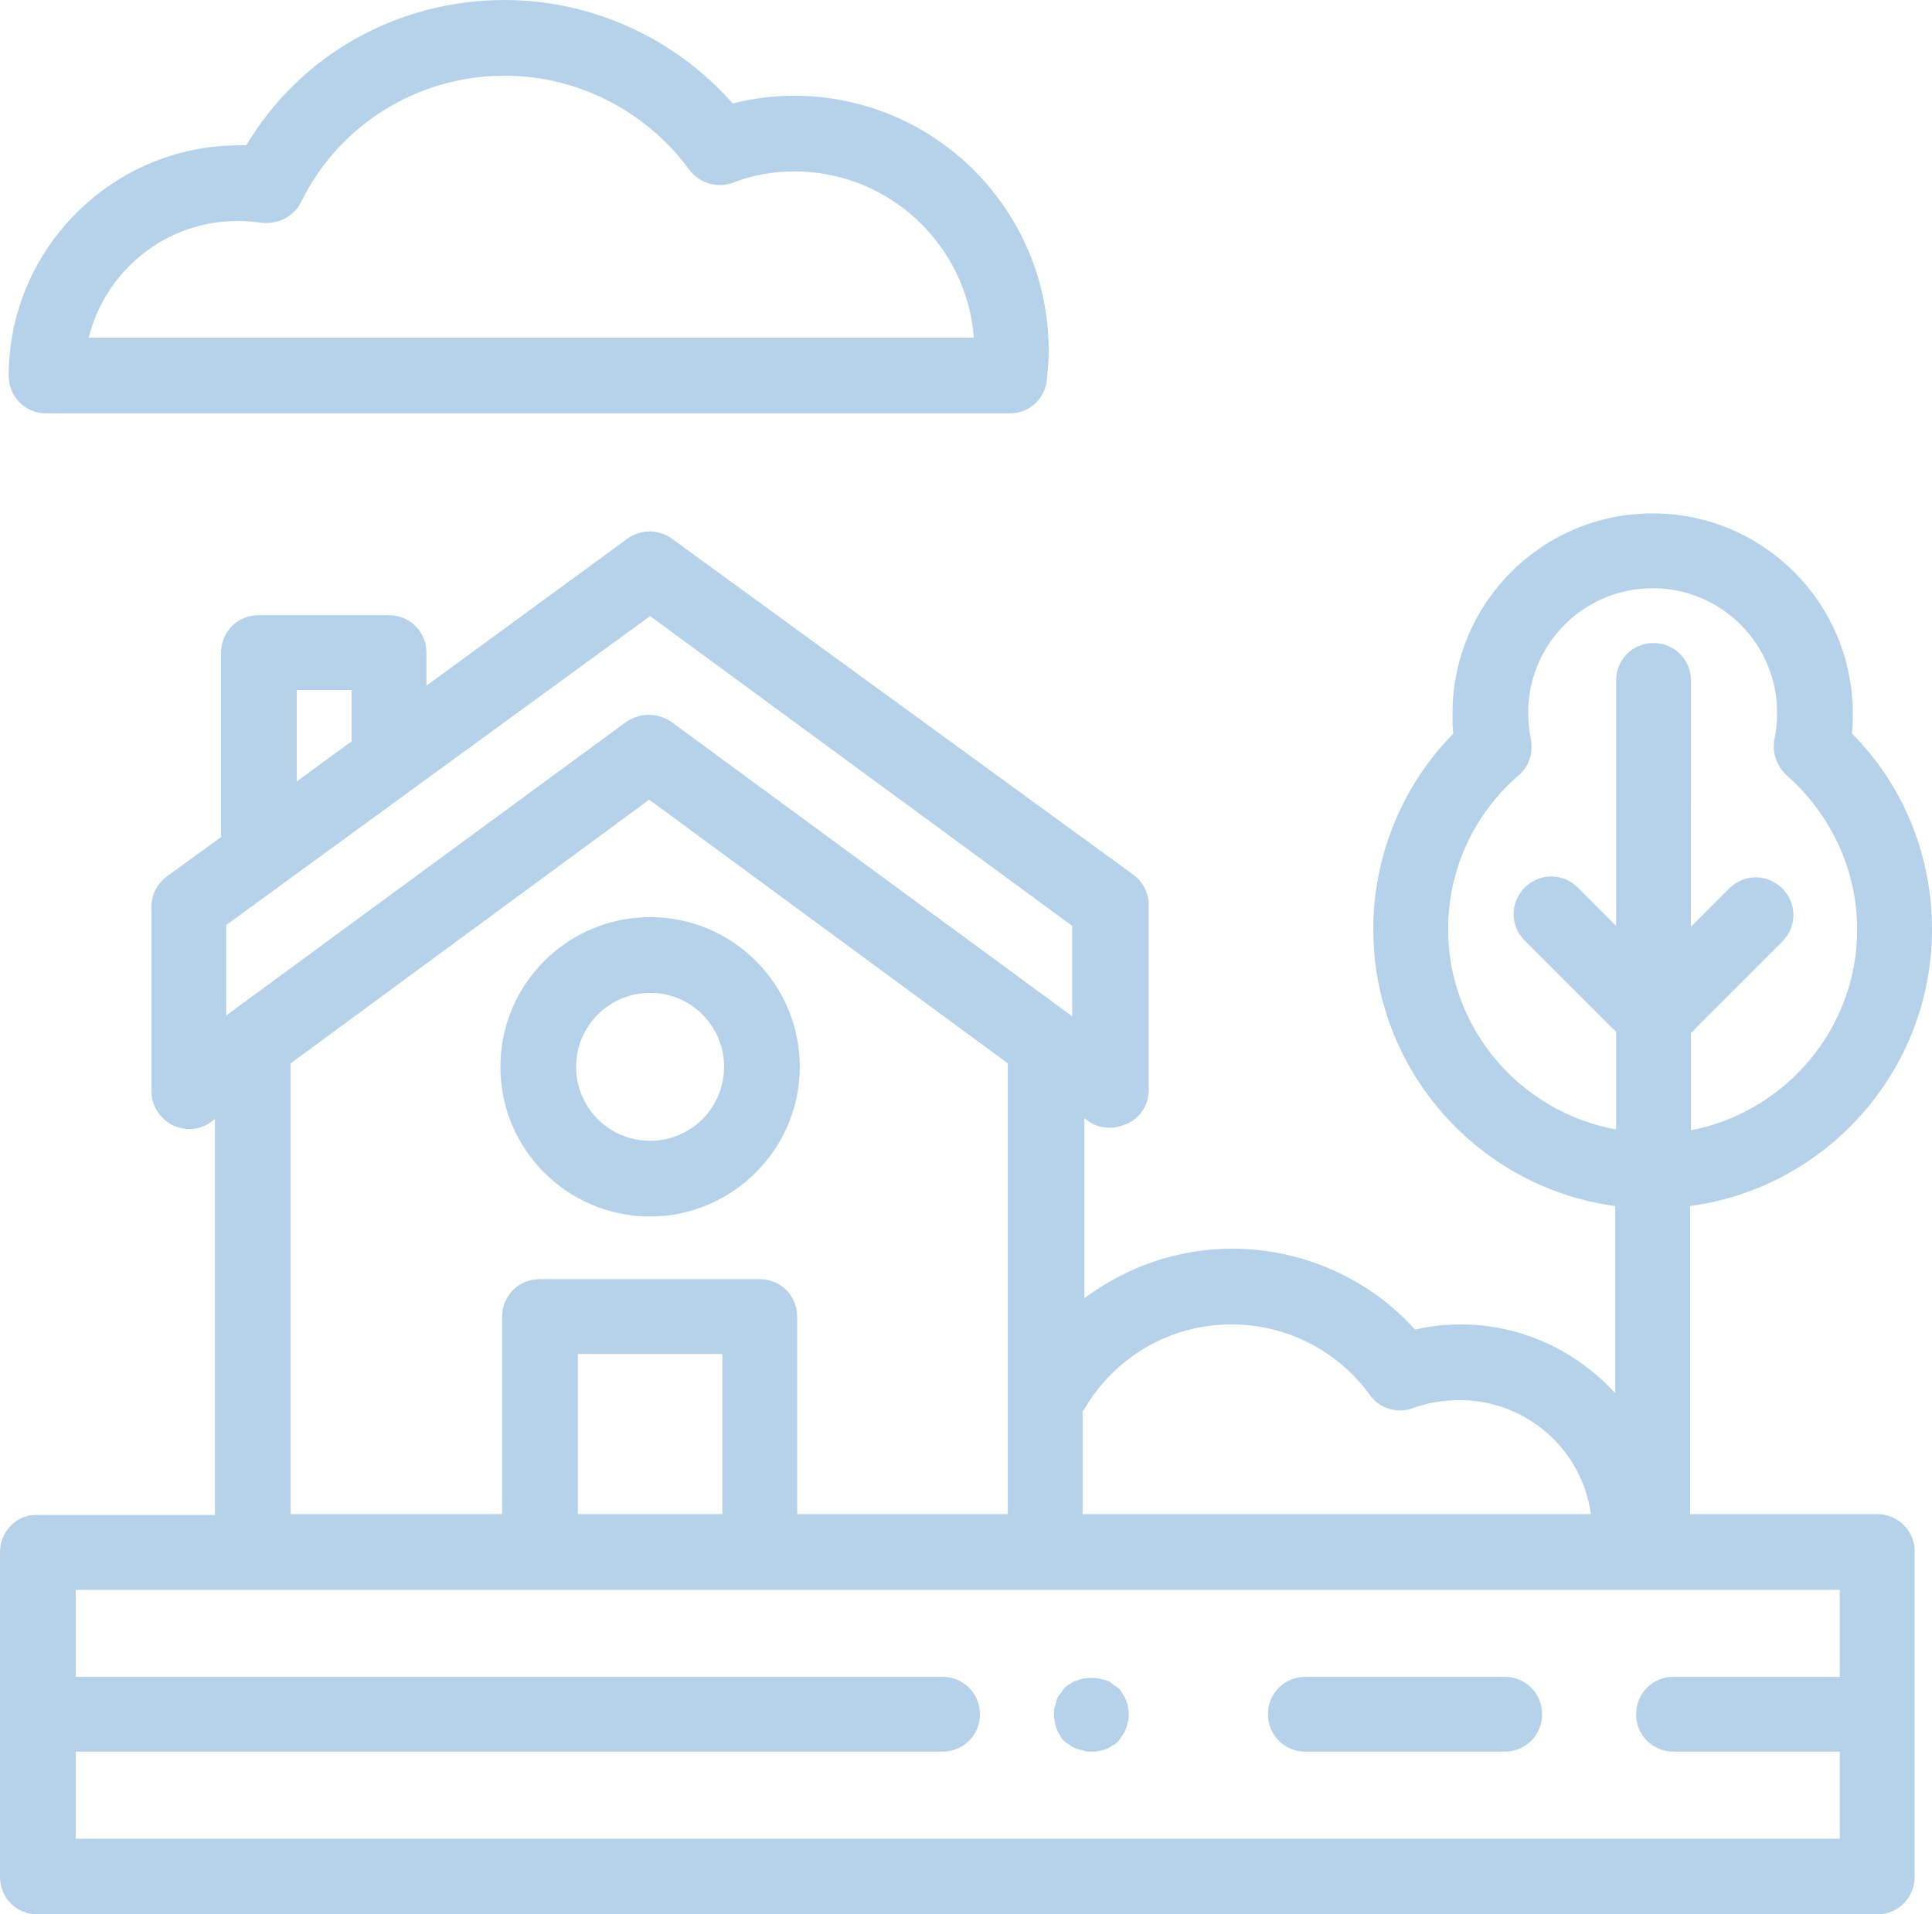 <?xml version="1.0" encoding="utf-8"?>
<!-- Generator: Adobe Illustrator 22.1.0, SVG Export Plug-In . SVG Version: 6.00 Build 0)  -->
<svg version="1.1" id="Vrstva_1" xmlns="http://www.w3.org/2000/svg" xmlns:xlink="http://www.w3.org/1999/xlink" x="0px" y="0px"
	 viewBox="0 0 222 220" style="enable-background:new 0 0 222 220;" xml:space="preserve">
<style type="text/css">
	.st0{fill:#B5D2EA;}
</style>
<g>
	<path class="st0" d="M10.2,38.8h101.7c-0.8-10.6-9.7-19.1-20.6-19.1c-2.4,0-4.8,0.4-7.1,1.3c-1.8,0.7-3.9,0-5-1.5
		C74.2,12.7,66.3,8.7,58,8.7c-10,0-19,5.6-23.4,14.5c-0.8,1.7-2.7,2.6-4.5,2.4c-0.9-0.1-1.7-0.2-2.6-0.2
		C19.1,25.3,12.1,31.1,10.2,38.8 M116.1,47.5H5.3c-2.4,0-4.3-1.9-4.3-4.3c0-14.6,11.9-26.5,26.5-26.5c0.3,0,0.5,0,0.8,0
		C34.5,6.3,45.7,0,58,0C68,0,77.6,4.4,84.2,11.9c2.3-0.6,4.7-0.9,7-0.9c16.2,0,29.3,13.1,29.3,29.3c0,1.1-0.1,2.2-0.2,3.3
		C120.1,45.8,118.3,47.5,116.1,47.5"/>
	<path class="st0" d="M74.7,114.1c-4.7,0-8.5,3.8-8.5,8.5c0,4.7,3.8,8.5,8.5,8.5c4.7,0,8.5-3.8,8.5-8.5
		C83.2,117.9,79.4,114.1,74.7,114.1 M74.7,139.8c-9.5,0-17.2-7.7-17.2-17.2c0-9.5,7.7-17.2,17.2-17.2c9.5,0,17.2,7.7,17.2,17.2
		C91.9,132.1,84.1,139.8,74.7,139.8"/>
	<path class="st0" d="M125.4,201.3c-0.3,0-0.6,0-0.8-0.1s-0.6-0.1-0.8-0.2c-0.3-0.1-0.5-0.2-0.8-0.4c-0.2-0.2-0.5-0.3-0.7-0.5
		c-0.2-0.2-0.4-0.4-0.5-0.7c-0.2-0.2-0.3-0.5-0.4-0.8c-0.1-0.3-0.2-0.5-0.2-0.8c-0.1-0.3-0.1-0.6-0.1-0.8c0-0.3,0-0.6,0.1-0.8
		c0.1-0.3,0.1-0.5,0.2-0.8c0.1-0.3,0.2-0.5,0.4-0.7c0.2-0.2,0.3-0.5,0.5-0.7c0.2-0.2,0.4-0.4,0.7-0.5c0.2-0.2,0.5-0.3,0.8-0.4
		c0.3-0.1,0.5-0.2,0.8-0.2c0.6-0.1,1.1-0.1,1.7,0c0.3,0.1,0.5,0.1,0.8,0.2c0.3,0.1,0.5,0.2,0.7,0.4c0.2,0.2,0.5,0.3,0.7,0.5
		c0.2,0.2,0.4,0.4,0.5,0.7c0.2,0.2,0.3,0.5,0.4,0.7c0.1,0.3,0.2,0.5,0.2,0.8c0.1,0.3,0.1,0.6,0.1,0.8c0,0.3,0,0.6-0.1,0.8
		c-0.1,0.3-0.1,0.6-0.2,0.8c-0.1,0.3-0.2,0.5-0.4,0.8c-0.2,0.2-0.3,0.5-0.5,0.7c-0.2,0.2-0.4,0.4-0.7,0.5c-0.2,0.2-0.5,0.3-0.7,0.4
		c-0.3,0.1-0.5,0.2-0.8,0.2C126,201.3,125.7,201.3,125.4,201.3"/>
	<path class="st0" d="M172.9,201.3H150c-2.4,0-4.3-1.9-4.3-4.3c0-2.4,1.9-4.3,4.3-4.3h22.9c2.4,0,4.3,1.9,4.3,4.3
		C177.2,199.4,175.3,201.3,172.9,201.3"/>
	<path class="st0" d="M8.7,211.3v-10h99.6c2.4,0,4.3-1.9,4.3-4.3c0-2.4-1.9-4.3-4.3-4.3H8.7v-10h202.7v10h-19.1
		c-2.4,0-4.3,1.9-4.3,4.3c0,2.4,1.9,4.3,4.3,4.3h19.1v10H8.7z M83,174H66.4v-18.4H83V174z M33.4,122.2l41.2-30.3l41.2,30.3V174H91.6
		v-22.7c0-2.4-1.9-4.3-4.3-4.3H62c-2.4,0-4.3,1.9-4.3,4.3V174H33.4V122.2z M34.1,79.3h6.3v5.9l-6.3,4.6V79.3z M74.7,70.8l48.5,35.6
		v10.4l-0.4-0.3l0,0L77.2,83c-0.1-0.1-0.2-0.1-0.3-0.2c-0.1,0-0.1-0.1-0.2-0.1c-0.1,0-0.1-0.1-0.2-0.1c-1.2-0.6-2.7-0.6-3.9,0
		l-0.2,0.1c-0.1,0-0.1,0.1-0.2,0.1c-0.1,0.1-0.2,0.1-0.3,0.2l-45.5,33.4c0,0,0,0,0,0l-0.4,0.3v-10.4L74.7,70.8z M124.5,162.1
		c3.5-6.1,9.9-9.9,17-9.9c6.3,0,12.2,3,15.9,8.1c1.1,1.6,3.2,2.2,5,1.5c1.7-0.6,3.5-0.9,5.3-0.9c7.7,0,14.1,5.7,15.1,13.1h-58.4
		V162.1z M166.4,106.8c0-6.8,2.9-13.2,8.1-17.7c1.2-1,1.7-2.6,1.4-4.2c-0.2-1-0.3-2-0.3-3c0-7.9,6.4-14.3,14.3-14.3
		c7.9,0,14.3,6.4,14.3,14.3c0,1-0.1,2-0.3,3c-0.3,1.5,0.2,3.1,1.4,4.2c5.1,4.5,8.1,10.9,8.1,17.7c0,11.5-8.3,21-19.1,23.1v-11.2
		c0.2-0.1,0.4-0.3,0.5-0.5l10-10c1.7-1.7,1.7-4.4,0-6.1c-1.7-1.7-4.4-1.7-6.1,0l-4.4,4.4V78.2c0-2.4-1.9-4.3-4.3-4.3
		c-2.4,0-4.3,1.9-4.3,4.3v28.2l-4.4-4.4c-1.7-1.7-4.4-1.7-6.1,0c-1.7,1.7-1.7,4.4,0,6.1l10,10c0.2,0.2,0.4,0.3,0.5,0.5v11.2
		C174.7,127.8,166.4,118.2,166.4,106.8 M215.7,174h-21.5v-35.4c15.7-2.1,27.8-15.6,27.8-31.8c0-8.5-3.3-16.6-9.2-22.5
		c0.1-0.8,0.1-1.6,0.1-2.3c0-12.7-10.3-23-23-23c-12.7,0-23,10.3-23,23c0,0.8,0,1.6,0.1,2.3c-5.9,6-9.2,14.1-9.2,22.5
		c0,16.2,12.1,29.7,27.8,31.8v21.5c-4.4-4.8-10.7-7.9-17.8-7.9c-1.8,0-3.5,0.2-5.2,0.6c-5.3-5.9-13-9.3-21-9.3
		c-6.3,0-12.2,2.1-17,5.7v-20.7l0.4,0.3c0.8,0.6,1.7,0.8,2.6,0.8c0.7,0,1.3-0.2,2-0.5c1.5-0.7,2.4-2.2,2.4-3.9v-21.2
		c0-1.4-0.7-2.7-1.8-3.5L77.2,61.9c-1.5-1.1-3.6-1.1-5.1,0L49,78.8V75c0-2.4-1.9-4.3-4.3-4.3H29.7c-2.4,0-4.3,1.9-4.3,4.3v21.2
		l-6.2,4.5c-1.1,0.8-1.8,2.1-1.8,3.5v21.2c0,1.6,0.9,3.1,2.4,3.9c1.5,0.7,3.2,0.6,4.5-0.4l0.4-0.3l0,45.5H4.3C1.9,174,0,176,0,178.4
		v37.3c0,2.4,1.9,4.3,4.3,4.3h211.4c2.4,0,4.3-1.9,4.3-4.3v-37.3C220.1,176,218.1,174,215.7,174"/>
</g>
</svg>
